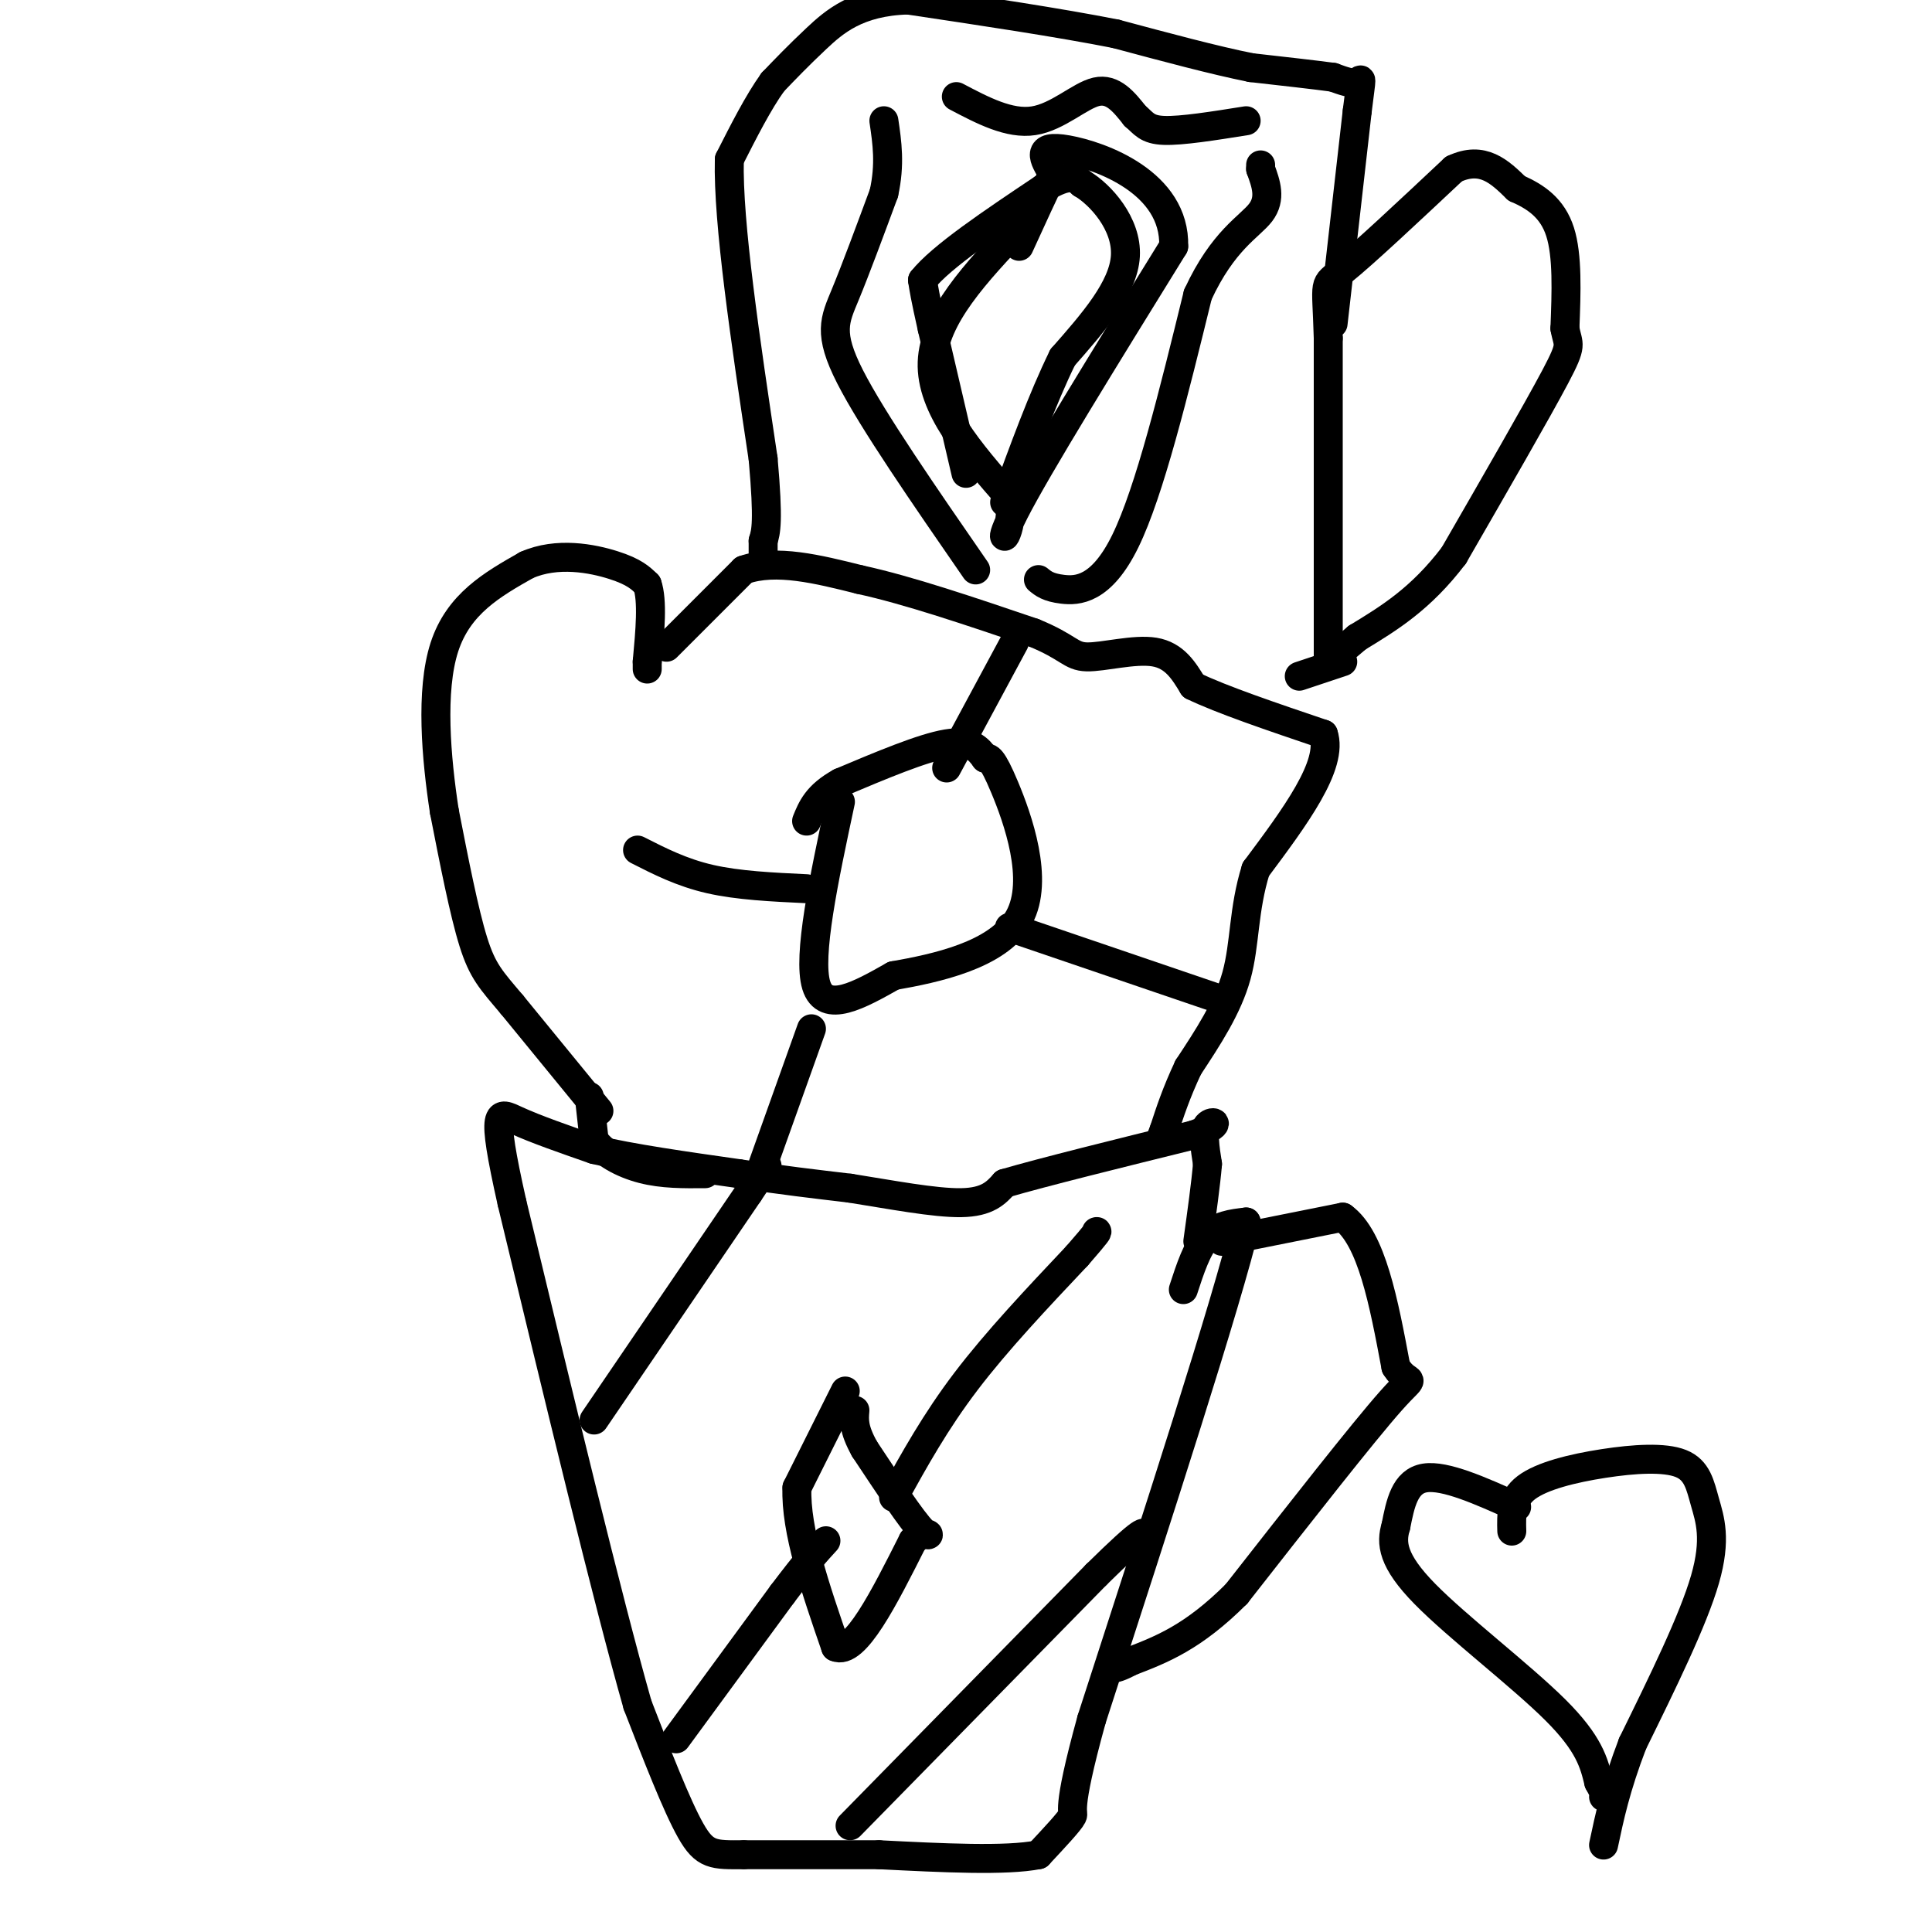 <svg viewBox='0 0 400 400' version='1.1' xmlns='http://www.w3.org/2000/svg' xmlns:xlink='http://www.w3.org/1999/xlink'><g fill='none' stroke='#000000' stroke-width='6' stroke-linecap='round' stroke-linejoin='round'><path d='M245,267c1.417,-4.333 2.833,-8.667 5,-11c2.167,-2.333 5.083,-2.667 8,-3'/><path d='M258,253c-4.000,16.667 -18.000,59.833 -32,103'/><path d='M226,356c-5.556,20.111 -3.444,18.889 -4,20c-0.556,1.111 -3.778,4.556 -7,8'/><path d='M215,384c-6.667,1.333 -19.833,0.667 -33,0'/><path d='M182,384c-10.167,0.000 -19.083,0.000 -28,0'/><path d='M154,384c-6.311,0.044 -8.089,0.156 -11,-5c-2.911,-5.156 -6.956,-15.578 -11,-26'/><path d='M132,353c-6.167,-21.667 -16.083,-62.833 -26,-104'/><path d='M106,249c-4.533,-20.222 -2.867,-18.778 1,-17c3.867,1.778 9.933,3.889 16,6'/><path d='M123,238c7.667,1.833 18.833,3.417 30,5'/><path d='M153,243c8.833,1.333 15.917,2.167 23,3'/><path d='M176,246c8.289,1.311 17.511,3.089 23,3c5.489,-0.089 7.244,-2.044 9,-4'/><path d='M208,245c8.000,-2.333 23.500,-6.167 39,-10'/><path d='M247,235c6.733,-2.356 4.067,-3.244 3,-2c-1.067,1.244 -0.533,4.622 0,8'/><path d='M250,241c-0.333,4.000 -1.167,10.000 -2,16'/><path d='M253,257c0.000,0.000 25.000,-5.000 25,-5'/><path d='M278,252c6.000,4.333 8.500,17.667 11,31'/><path d='M289,283c2.911,4.600 4.689,0.600 -1,7c-5.689,6.400 -18.844,23.200 -32,40'/><path d='M256,330c-9.000,9.000 -15.500,11.500 -22,14'/><path d='M234,344c-4.333,2.333 -4.167,1.167 -4,0'/><path d='M124,230c0.000,0.000 -18.000,-22.000 -18,-22'/><path d='M106,208c-4.311,-5.111 -6.089,-6.889 -8,-13c-1.911,-6.111 -3.956,-16.556 -6,-27'/><path d='M92,168c-1.689,-11.000 -2.911,-25.000 0,-34c2.911,-9.000 9.956,-13.000 17,-17'/><path d='M109,117c6.333,-2.822 13.667,-1.378 18,0c4.333,1.378 5.667,2.689 7,4'/><path d='M134,121c1.167,3.333 0.583,9.667 0,16'/><path d='M134,137c0.000,2.667 0.000,1.333 0,0'/><path d='M138,134c0.000,0.000 16.000,-16.000 16,-16'/><path d='M154,118c6.667,-2.333 15.333,-0.167 24,2'/><path d='M178,120c10.000,2.167 23.000,6.583 36,11'/><path d='M214,131c7.321,2.976 7.625,4.917 11,5c3.375,0.083 9.821,-1.690 14,-1c4.179,0.690 6.089,3.845 8,7'/><path d='M247,142c5.833,2.833 16.417,6.417 27,10'/><path d='M274,152c2.167,6.333 -5.917,17.167 -14,28'/><path d='M260,180c-2.622,8.400 -2.178,15.400 -4,22c-1.822,6.600 -5.911,12.800 -10,19'/><path d='M246,221c-2.500,5.333 -3.750,9.167 -5,13'/><path d='M241,234c-0.833,2.167 -0.417,1.083 0,0'/><path d='M275,137c0.000,0.000 0.000,-67.000 0,-67'/><path d='M275,70c-0.356,-12.600 -1.244,-10.600 3,-14c4.244,-3.400 13.622,-12.200 23,-21'/><path d='M301,35c6.000,-2.833 9.500,0.583 13,4'/><path d='M314,39c3.978,1.733 7.422,4.067 9,9c1.578,4.933 1.289,12.467 1,20'/><path d='M324,68c0.644,3.689 1.756,2.911 -2,10c-3.756,7.089 -12.378,22.044 -21,37'/><path d='M301,115c-6.833,9.000 -13.417,13.000 -20,17'/><path d='M281,132c-3.333,2.833 -1.667,1.417 0,0'/><path d='M278,137c0.000,0.000 -9.000,3.000 -9,3'/><path d='M276,67c0.000,0.000 5.000,-44.000 5,-44'/><path d='M281,23c1.000,-8.133 1.000,-6.467 0,-6c-1.000,0.467 -3.000,-0.267 -5,-1'/><path d='M276,16c-3.667,-0.500 -10.333,-1.250 -17,-2'/><path d='M259,14c-7.500,-1.500 -17.750,-4.250 -28,-7'/><path d='M231,7c-11.833,-2.333 -27.417,-4.667 -43,-7'/><path d='M188,0c-10.511,0.289 -15.289,4.511 -19,8c-3.711,3.489 -6.356,6.244 -9,9'/><path d='M160,17c-3.000,4.167 -6.000,10.083 -9,16'/><path d='M151,33c-0.333,13.000 3.333,37.500 7,62'/><path d='M158,95c1.167,13.167 0.583,15.083 0,17'/><path d='M158,112c0.000,3.167 0.000,2.583 0,2'/><path d='M174,166c-3.417,16.000 -6.833,32.000 -5,38c1.833,6.000 8.917,2.000 16,-2'/><path d='M185,202c8.488,-1.488 21.708,-4.208 26,-12c4.292,-7.792 -0.345,-20.655 -3,-27c-2.655,-6.345 -3.327,-6.173 -4,-6'/><path d='M204,157c-1.422,-1.956 -2.978,-3.844 -8,-3c-5.022,0.844 -13.511,4.422 -22,8'/><path d='M174,162c-4.833,2.667 -5.917,5.333 -7,8'/><path d='M211,47c-8.833,9.333 -17.667,18.667 -18,28c-0.333,9.333 7.833,18.667 16,28'/><path d='M209,103c1.244,7.467 -3.644,12.133 1,3c4.644,-9.133 18.822,-32.067 33,-55'/><path d='M243,51c0.378,-13.222 -15.178,-18.778 -22,-20c-6.822,-1.222 -4.911,1.889 -3,5'/><path d='M218,36c-1.667,3.333 -4.333,9.167 -7,15'/><path d='M175,288c0.000,0.000 -10.000,20.000 -10,20'/><path d='M165,308c-0.333,8.833 3.833,20.917 8,33'/><path d='M173,341c4.000,1.833 10.000,-10.083 16,-22'/><path d='M189,319c3.467,-3.111 4.133,0.111 2,-2c-2.133,-2.111 -7.067,-9.556 -12,-17'/><path d='M179,300c-2.333,-4.167 -2.167,-6.083 -2,-8'/><path d='M122,227c0.000,0.000 1.000,9.000 1,9'/><path d='M123,236c1.800,2.689 5.800,4.911 10,6c4.200,1.089 8.600,1.044 13,1'/><path d='M123,294c0.000,0.000 32.000,-47.000 32,-47'/><path d='M155,247c5.667,-8.333 3.833,-5.667 2,-3'/><path d='M140,360c0.000,0.000 22.000,-30.000 22,-30'/><path d='M162,330c5.167,-6.833 7.083,-8.917 9,-11'/><path d='M185,310c4.333,-7.833 8.667,-15.667 15,-24c6.333,-8.333 14.667,-17.167 23,-26'/><path d='M223,260c4.500,-5.167 4.250,-5.083 4,-5'/><path d='M176,378c0.000,0.000 51.000,-52.000 51,-52'/><path d='M227,326c10.167,-10.000 10.083,-9.000 10,-8'/><path d='M210,133c0.000,0.000 -14.000,26.000 -14,26'/><path d='M168,213c0.000,0.000 -10.000,28.000 -10,28'/><path d='M132,176c4.583,2.333 9.167,4.667 15,6c5.833,1.333 12.917,1.667 20,2'/><path d='M209,192c0.000,0.000 44.000,15.000 44,15'/><path d='M215,120c1.000,0.822 2.000,1.644 5,2c3.000,0.356 8.000,0.244 13,-10c5.000,-10.244 10.000,-30.622 15,-51'/><path d='M248,61c5.222,-11.311 10.778,-14.089 13,-17c2.222,-2.911 1.111,-5.956 0,-9'/><path d='M261,35c0.000,-1.500 0.000,-0.750 0,0'/><path d='M202,118c-10.689,-15.467 -21.378,-30.933 -26,-40c-4.622,-9.067 -3.178,-11.733 -1,-17c2.178,-5.267 5.089,-13.133 8,-21'/><path d='M183,40c1.333,-6.000 0.667,-10.500 0,-15'/><path d='M198,20c5.489,2.889 10.978,5.778 16,5c5.022,-0.778 9.578,-5.222 13,-6c3.422,-0.778 5.711,2.111 8,5'/><path d='M235,24c1.822,1.533 2.378,2.867 6,3c3.622,0.133 10.311,-0.933 17,-2'/><path d='M313,317c-0.093,-3.283 -0.185,-6.566 3,-9c3.185,-2.434 9.649,-4.020 16,-5c6.351,-0.980 12.589,-1.356 16,0c3.411,1.356 3.995,4.442 5,8c1.005,3.558 2.430,7.588 0,16c-2.430,8.412 -8.715,21.206 -15,34'/><path d='M338,361c-3.500,9.167 -4.750,15.083 -6,21'/><path d='M314,312c-7.417,-3.333 -14.833,-6.667 -19,-6c-4.167,0.667 -5.083,5.333 -6,10'/><path d='M289,316c-1.071,3.464 -0.750,7.125 6,14c6.750,6.875 19.929,16.964 27,24c7.071,7.036 8.036,11.018 9,15'/><path d='M331,369c1.667,3.000 1.333,3.000 1,3'/><path d='M200,98c0.000,0.000 -7.000,-30.000 -7,-30'/><path d='M193,68c-1.500,-6.667 -1.750,-8.333 -2,-10'/><path d='M191,58c3.833,-4.833 14.417,-11.917 25,-19'/><path d='M216,39c5.500,-3.333 6.750,-2.167 8,-1'/><path d='M224,38c3.822,2.244 9.378,8.356 9,15c-0.378,6.644 -6.689,13.822 -13,21'/><path d='M220,74c-4.167,8.500 -8.083,19.250 -12,30'/></g>
</svg>